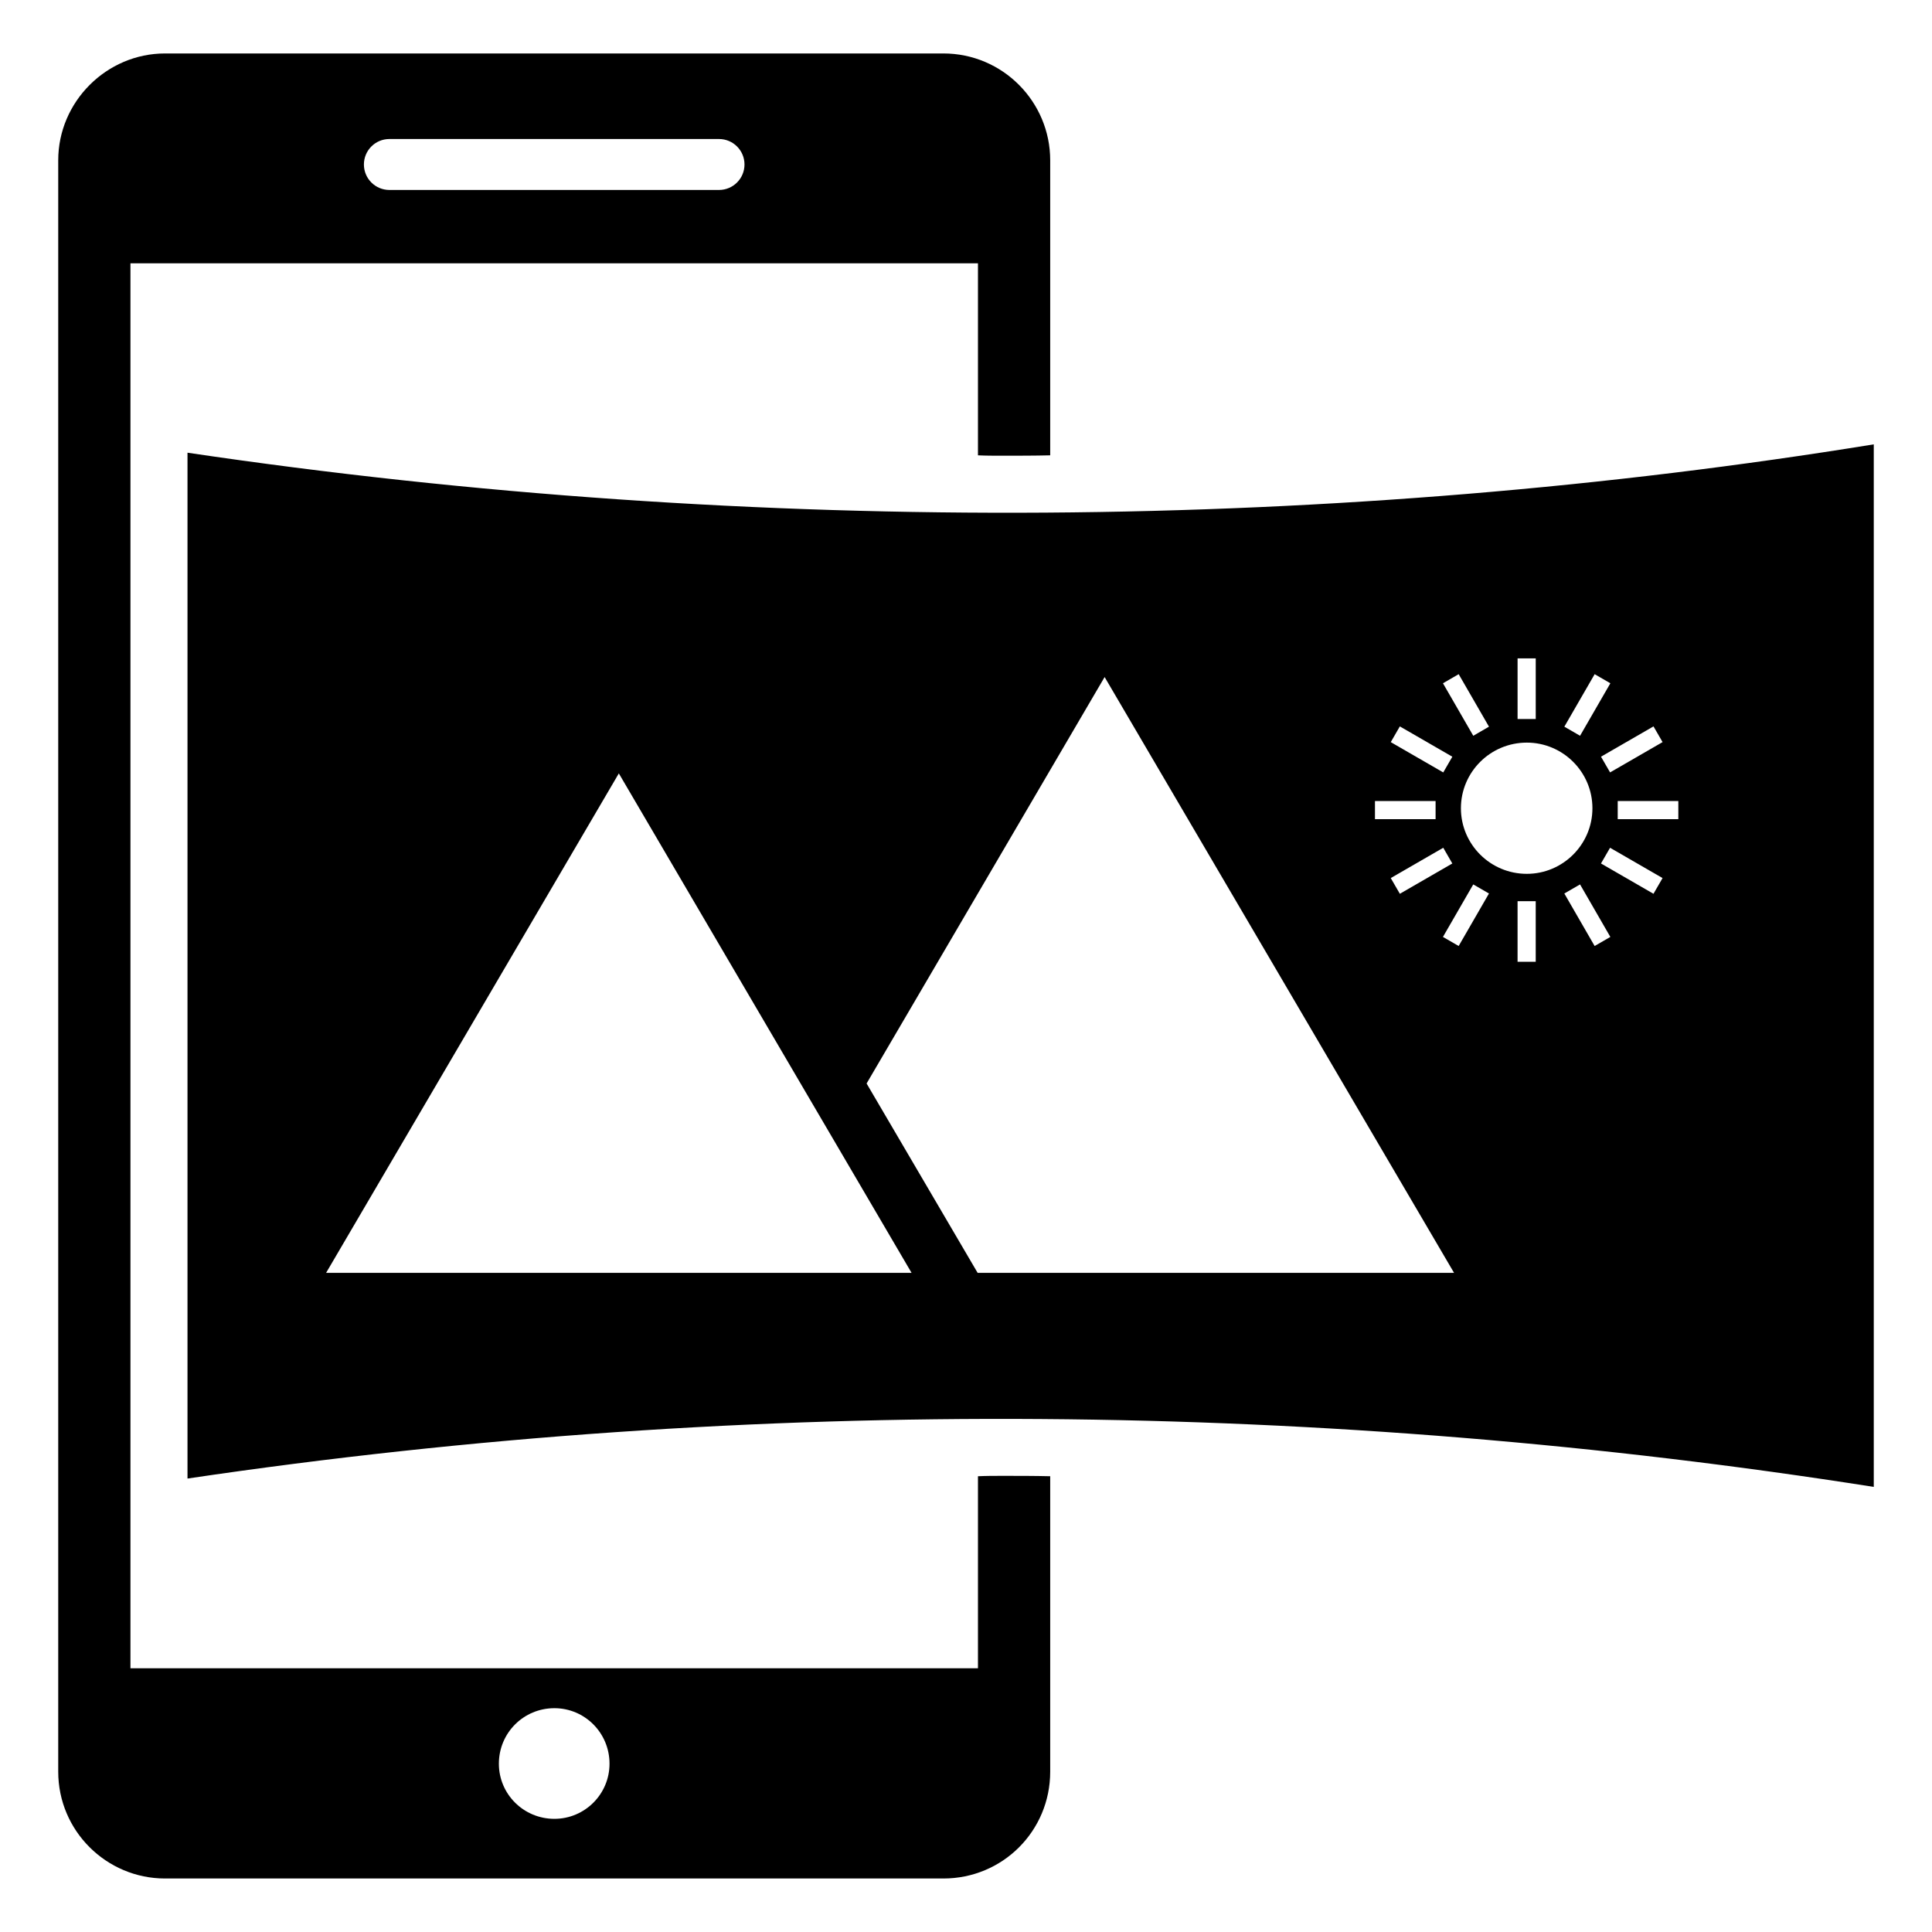 <?xml version="1.0" encoding="UTF-8"?>
<!-- Uploaded to: SVG Repo, www.svgrepo.com, Generator: SVG Repo Mixer Tools -->
<svg fill="#000000" width="800px" height="800px" version="1.1" viewBox="144 144 512 512" xmlns="http://www.w3.org/2000/svg">
 <g>
  <path d="m403.17 535.22v50.883h-224.6v-372.32h224.6v50.883c2.117 0.102 4.231 0.102 6.348 0.102 4.231 0 8.566 0 12.797-0.102v-78.188c0-15.516-12.594-28.312-28.312-28.312h-206.26c-15.516 0-28.312 12.797-28.312 28.312v427.03c0 15.719 12.797 28.312 28.312 28.312h206.26c15.719 0 28.312-12.594 28.312-28.312v-78.293c-4.231-0.102-8.566-0.102-12.797-0.102-2.109 0.004-4.227 0.004-6.344 0.105zm-155.98-354.38h87.359c3.727 0 6.75 3.023 6.75 6.75 0 3.727-3.023 6.75-6.75 6.75h-87.359c-3.727 0-6.75-3.023-6.75-6.75 0-3.727 3.023-6.75 6.75-6.75zm43.73 445.17c-8.16 0-14.711-6.551-14.711-14.609 0-8.16 6.551-14.711 14.711-14.711 8.062 0 14.609 6.551 14.609 14.711 0.004 8.059-6.547 14.609-14.609 14.609z"/>
  <path d="m193.69 263.97v271.86c150.87-22.398 303.24-20.398 446.88 2.215v-276.29c-140.56 22.84-295.63 24.672-446.88 2.215zm390.91 76.695-13.91 8.031-2.406-4.164 13.91-8.031zm-18-18 4.164 2.406-8.031 13.914-4.164-2.406zm-0.59 35.523c0 9.582-7.805 17.387-17.387 17.387-9.66 0-17.465-7.805-17.465-17.387s7.805-17.387 17.465-17.387c9.582-0.004 17.387 7.801 17.387 17.387zm-19.836-39.707h4.812v16.062h-4.812zm-15.609 4.184 8.031 13.914-4.164 2.406-8.031-13.914zm-15.59 13.84 13.91 8.031-2.406 4.164-13.91-8.031zm13.906 36.328-13.906 8.027-2.406-4.164 13.91-8.031zm-20.5-16.555h16.066v4.812h-16.066zm-277.96 125.04 77.578-132.36 77.578 132.36zm172.66-0.004-29.422-50.18 63.078-107.71 92.602 157.89zm127.48-86.613-4.164-2.406 8.031-13.914 4.164 2.406zm20.422 4.184h-4.812v-16.066h4.812zm15.613-4.184-8.031-13.914 4.164-2.406 8.031 13.914zm15.594-13.84-13.91-8.031 2.406-4.164 13.91 8.031zm6.586-19.773h-16.062v-4.812h16.062z"/>
 </g>
</svg>
